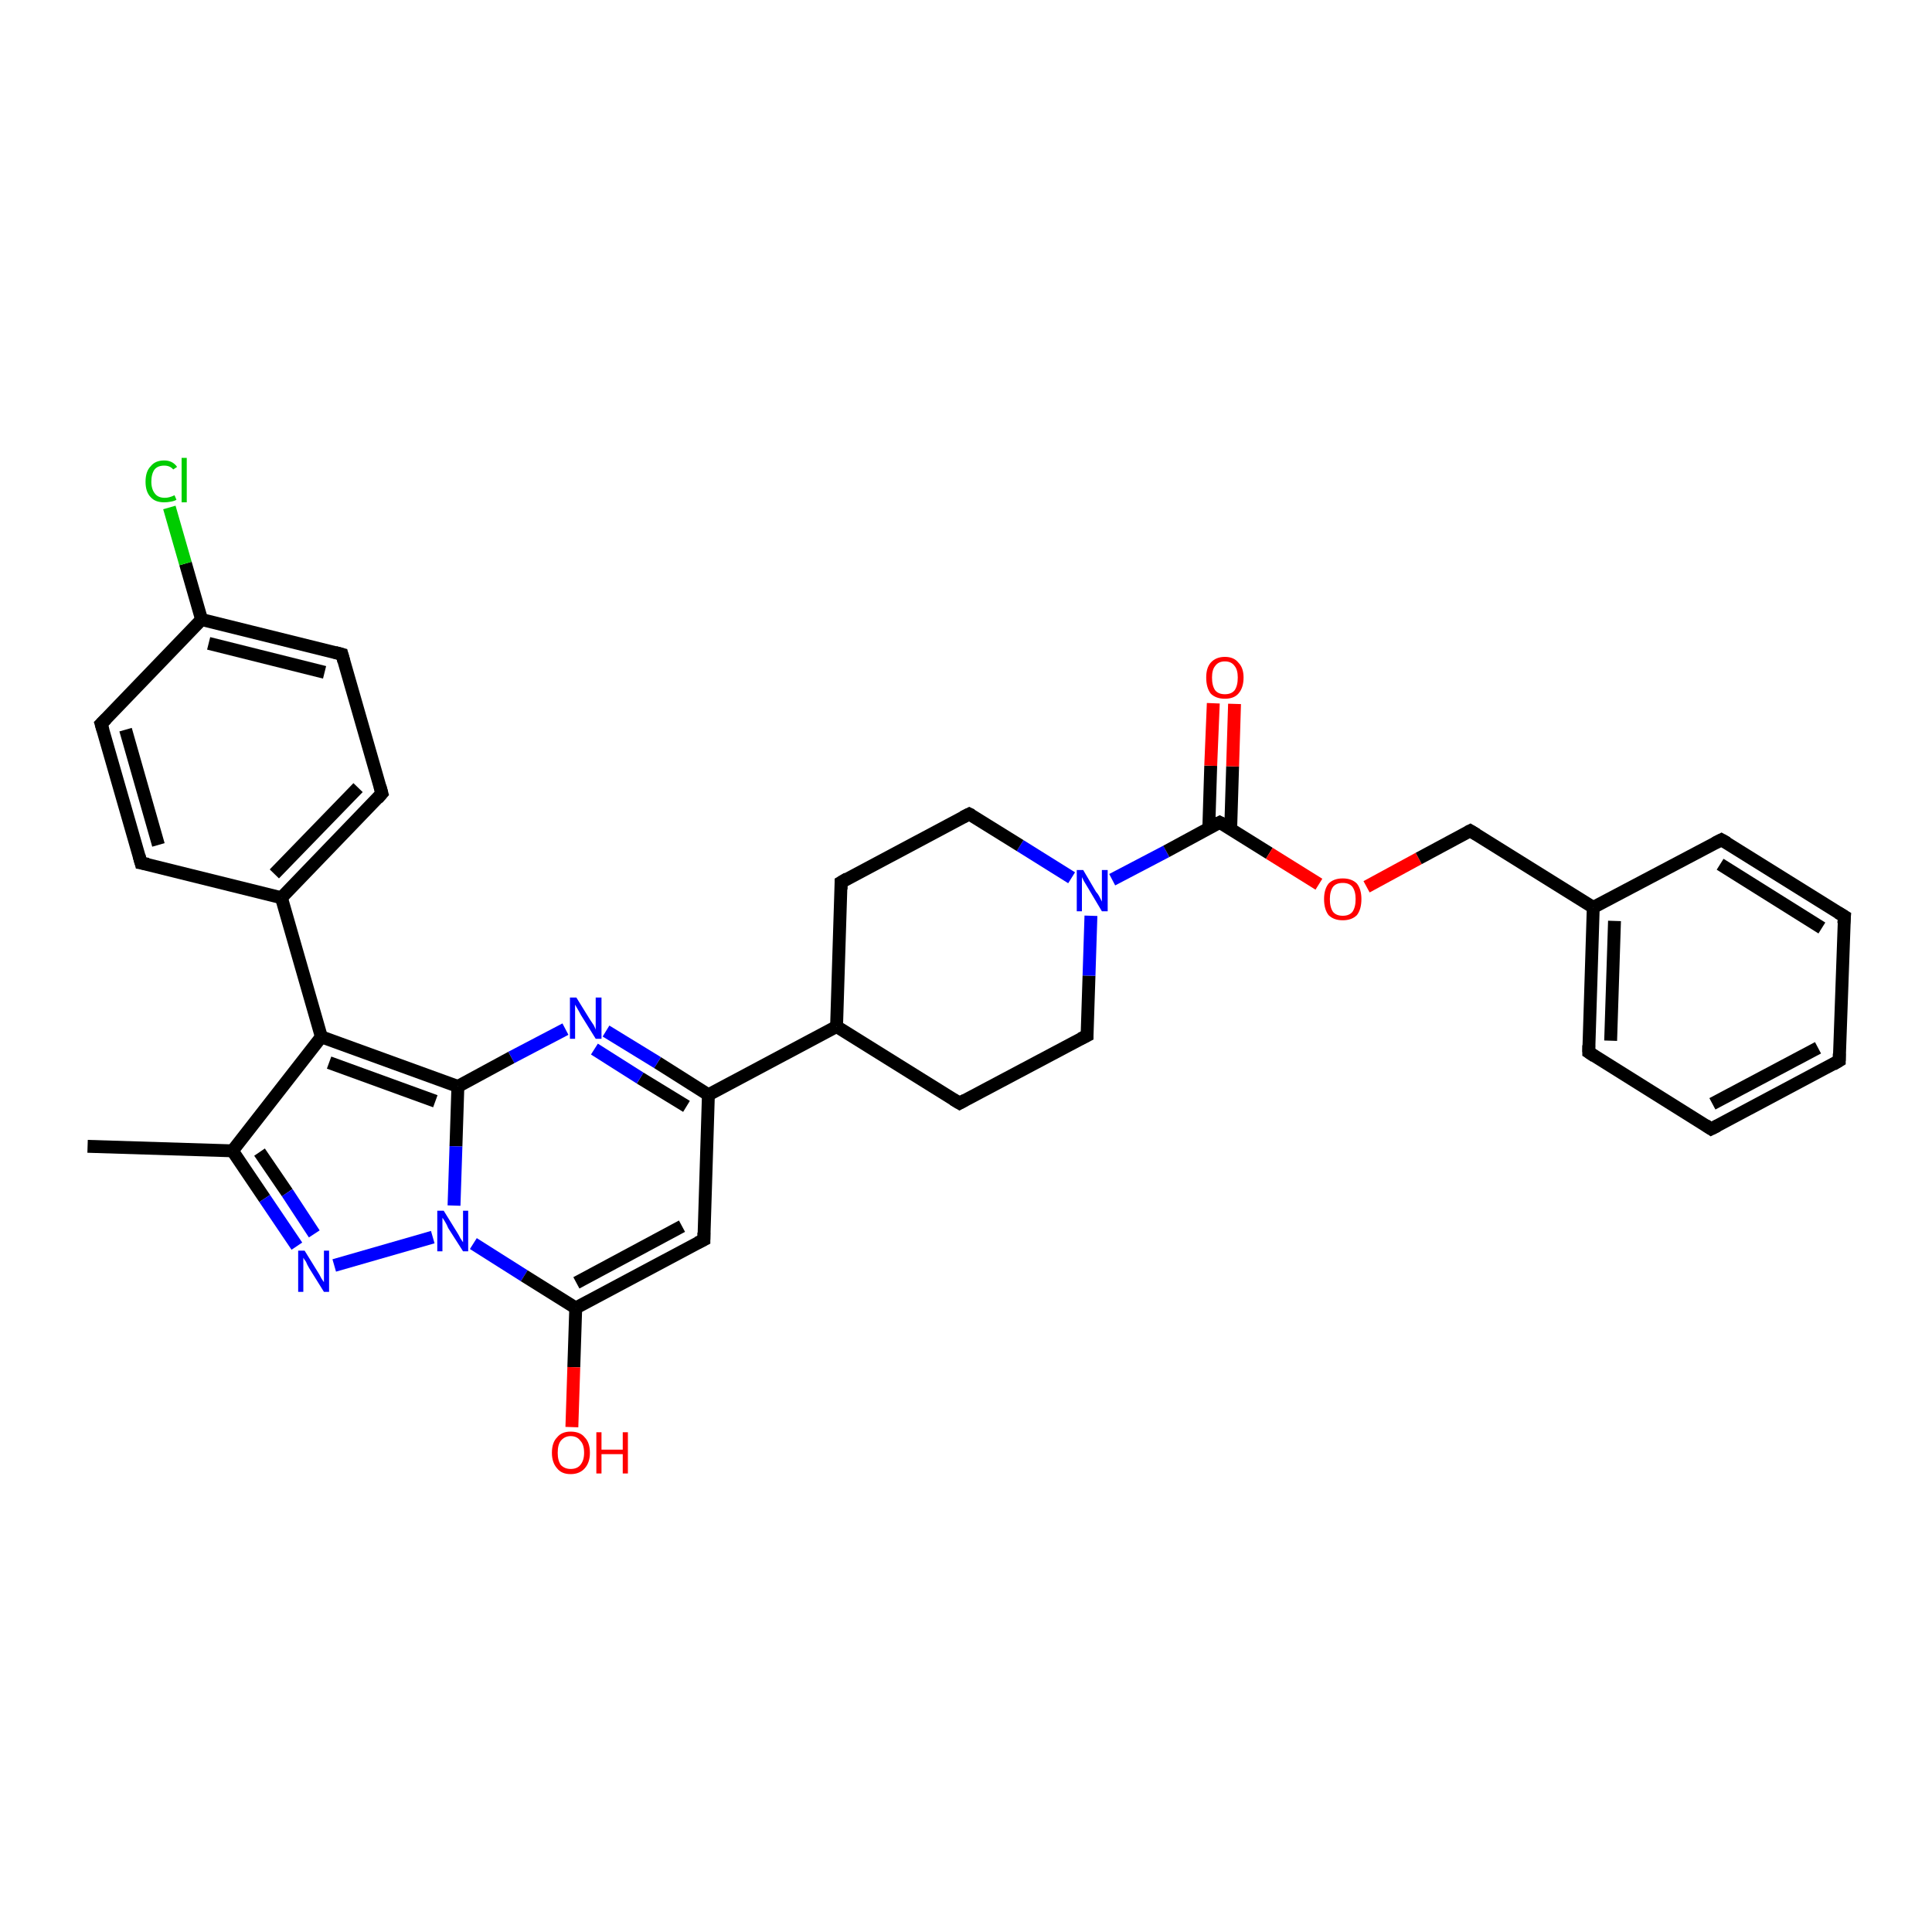 <?xml version='1.0' encoding='iso-8859-1'?>
<svg version='1.1' baseProfile='full'
              xmlns='http://www.w3.org/2000/svg'
                      xmlns:rdkit='http://www.rdkit.org/xml'
                      xmlns:xlink='http://www.w3.org/1999/xlink'
                  xml:space='preserve'
width='300px' height='300px' viewBox='0 0 300 300'>
<!-- END OF HEADER -->
<rect style='opacity:1.0;fill:#FFFFFF;stroke:none' width='300.0' height='300.0' x='0.0' y='0.0'> </rect>
<path class='bond-0 atom-0 atom-1' d='M 13.6,178.0 L 36.1,178.7' style='fill:none;fill-rule:evenodd;stroke:#000000;stroke-width:2.0px;stroke-linecap:butt;stroke-linejoin:miter;stroke-opacity:1' />
<path class='bond-1 atom-1 atom-2' d='M 36.1,178.7 L 41.1,186.1' style='fill:none;fill-rule:evenodd;stroke:#000000;stroke-width:2.0px;stroke-linecap:butt;stroke-linejoin:miter;stroke-opacity:1' />
<path class='bond-1 atom-1 atom-2' d='M 41.1,186.1 L 46.1,193.5' style='fill:none;fill-rule:evenodd;stroke:#0000FF;stroke-width:2.0px;stroke-linecap:butt;stroke-linejoin:miter;stroke-opacity:1' />
<path class='bond-1 atom-1 atom-2' d='M 40.3,178.9 L 44.6,185.2' style='fill:none;fill-rule:evenodd;stroke:#000000;stroke-width:2.0px;stroke-linecap:butt;stroke-linejoin:miter;stroke-opacity:1' />
<path class='bond-1 atom-1 atom-2' d='M 44.6,185.2 L 48.8,191.6' style='fill:none;fill-rule:evenodd;stroke:#0000FF;stroke-width:2.0px;stroke-linecap:butt;stroke-linejoin:miter;stroke-opacity:1' />
<path class='bond-2 atom-2 atom-3' d='M 51.9,196.5 L 67.2,192.1' style='fill:none;fill-rule:evenodd;stroke:#0000FF;stroke-width:2.0px;stroke-linecap:butt;stroke-linejoin:miter;stroke-opacity:1' />
<path class='bond-3 atom-3 atom-4' d='M 73.5,193.1 L 81.4,198.1' style='fill:none;fill-rule:evenodd;stroke:#0000FF;stroke-width:2.0px;stroke-linecap:butt;stroke-linejoin:miter;stroke-opacity:1' />
<path class='bond-3 atom-3 atom-4' d='M 81.4,198.1 L 89.4,203.1' style='fill:none;fill-rule:evenodd;stroke:#000000;stroke-width:2.0px;stroke-linecap:butt;stroke-linejoin:miter;stroke-opacity:1' />
<path class='bond-4 atom-4 atom-5' d='M 89.4,203.1 L 89.1,212.3' style='fill:none;fill-rule:evenodd;stroke:#000000;stroke-width:2.0px;stroke-linecap:butt;stroke-linejoin:miter;stroke-opacity:1' />
<path class='bond-4 atom-4 atom-5' d='M 89.1,212.3 L 88.8,221.6' style='fill:none;fill-rule:evenodd;stroke:#FF0000;stroke-width:2.0px;stroke-linecap:butt;stroke-linejoin:miter;stroke-opacity:1' />
<path class='bond-5 atom-4 atom-6' d='M 89.4,203.1 L 109.3,192.5' style='fill:none;fill-rule:evenodd;stroke:#000000;stroke-width:2.0px;stroke-linecap:butt;stroke-linejoin:miter;stroke-opacity:1' />
<path class='bond-5 atom-4 atom-6' d='M 89.5,199.2 L 105.9,190.4' style='fill:none;fill-rule:evenodd;stroke:#000000;stroke-width:2.0px;stroke-linecap:butt;stroke-linejoin:miter;stroke-opacity:1' />
<path class='bond-6 atom-6 atom-7' d='M 109.3,192.5 L 110.0,170.0' style='fill:none;fill-rule:evenodd;stroke:#000000;stroke-width:2.0px;stroke-linecap:butt;stroke-linejoin:miter;stroke-opacity:1' />
<path class='bond-7 atom-7 atom-8' d='M 110.0,170.0 L 102.1,165.0' style='fill:none;fill-rule:evenodd;stroke:#000000;stroke-width:2.0px;stroke-linecap:butt;stroke-linejoin:miter;stroke-opacity:1' />
<path class='bond-7 atom-7 atom-8' d='M 102.1,165.0 L 94.1,160.1' style='fill:none;fill-rule:evenodd;stroke:#0000FF;stroke-width:2.0px;stroke-linecap:butt;stroke-linejoin:miter;stroke-opacity:1' />
<path class='bond-7 atom-7 atom-8' d='M 106.6,171.8 L 99.4,167.4' style='fill:none;fill-rule:evenodd;stroke:#000000;stroke-width:2.0px;stroke-linecap:butt;stroke-linejoin:miter;stroke-opacity:1' />
<path class='bond-7 atom-7 atom-8' d='M 99.4,167.4 L 92.3,162.9' style='fill:none;fill-rule:evenodd;stroke:#0000FF;stroke-width:2.0px;stroke-linecap:butt;stroke-linejoin:miter;stroke-opacity:1' />
<path class='bond-8 atom-8 atom-9' d='M 87.8,159.8 L 79.4,164.2' style='fill:none;fill-rule:evenodd;stroke:#0000FF;stroke-width:2.0px;stroke-linecap:butt;stroke-linejoin:miter;stroke-opacity:1' />
<path class='bond-8 atom-8 atom-9' d='M 79.4,164.2 L 71.1,168.7' style='fill:none;fill-rule:evenodd;stroke:#000000;stroke-width:2.0px;stroke-linecap:butt;stroke-linejoin:miter;stroke-opacity:1' />
<path class='bond-9 atom-9 atom-10' d='M 71.1,168.7 L 49.9,161.0' style='fill:none;fill-rule:evenodd;stroke:#000000;stroke-width:2.0px;stroke-linecap:butt;stroke-linejoin:miter;stroke-opacity:1' />
<path class='bond-9 atom-9 atom-10' d='M 67.6,171.0 L 51.1,165.0' style='fill:none;fill-rule:evenodd;stroke:#000000;stroke-width:2.0px;stroke-linecap:butt;stroke-linejoin:miter;stroke-opacity:1' />
<path class='bond-10 atom-10 atom-11' d='M 49.9,161.0 L 43.7,139.4' style='fill:none;fill-rule:evenodd;stroke:#000000;stroke-width:2.0px;stroke-linecap:butt;stroke-linejoin:miter;stroke-opacity:1' />
<path class='bond-11 atom-11 atom-12' d='M 43.7,139.4 L 59.3,123.2' style='fill:none;fill-rule:evenodd;stroke:#000000;stroke-width:2.0px;stroke-linecap:butt;stroke-linejoin:miter;stroke-opacity:1' />
<path class='bond-11 atom-11 atom-12' d='M 42.6,135.7 L 55.6,122.3' style='fill:none;fill-rule:evenodd;stroke:#000000;stroke-width:2.0px;stroke-linecap:butt;stroke-linejoin:miter;stroke-opacity:1' />
<path class='bond-12 atom-12 atom-13' d='M 59.3,123.2 L 53.1,101.6' style='fill:none;fill-rule:evenodd;stroke:#000000;stroke-width:2.0px;stroke-linecap:butt;stroke-linejoin:miter;stroke-opacity:1' />
<path class='bond-13 atom-13 atom-14' d='M 53.1,101.6 L 31.3,96.2' style='fill:none;fill-rule:evenodd;stroke:#000000;stroke-width:2.0px;stroke-linecap:butt;stroke-linejoin:miter;stroke-opacity:1' />
<path class='bond-13 atom-13 atom-14' d='M 50.4,104.4 L 32.4,99.9' style='fill:none;fill-rule:evenodd;stroke:#000000;stroke-width:2.0px;stroke-linecap:butt;stroke-linejoin:miter;stroke-opacity:1' />
<path class='bond-14 atom-14 atom-15' d='M 31.3,96.2 L 28.8,87.5' style='fill:none;fill-rule:evenodd;stroke:#000000;stroke-width:2.0px;stroke-linecap:butt;stroke-linejoin:miter;stroke-opacity:1' />
<path class='bond-14 atom-14 atom-15' d='M 28.8,87.5 L 26.3,78.8' style='fill:none;fill-rule:evenodd;stroke:#00CC00;stroke-width:2.0px;stroke-linecap:butt;stroke-linejoin:miter;stroke-opacity:1' />
<path class='bond-15 atom-14 atom-16' d='M 31.3,96.2 L 15.7,112.4' style='fill:none;fill-rule:evenodd;stroke:#000000;stroke-width:2.0px;stroke-linecap:butt;stroke-linejoin:miter;stroke-opacity:1' />
<path class='bond-16 atom-16 atom-17' d='M 15.7,112.4 L 21.9,134.0' style='fill:none;fill-rule:evenodd;stroke:#000000;stroke-width:2.0px;stroke-linecap:butt;stroke-linejoin:miter;stroke-opacity:1' />
<path class='bond-16 atom-16 atom-17' d='M 19.5,113.3 L 24.6,131.2' style='fill:none;fill-rule:evenodd;stroke:#000000;stroke-width:2.0px;stroke-linecap:butt;stroke-linejoin:miter;stroke-opacity:1' />
<path class='bond-17 atom-7 atom-18' d='M 110.0,170.0 L 129.9,159.4' style='fill:none;fill-rule:evenodd;stroke:#000000;stroke-width:2.0px;stroke-linecap:butt;stroke-linejoin:miter;stroke-opacity:1' />
<path class='bond-18 atom-18 atom-19' d='M 129.9,159.4 L 149.0,171.3' style='fill:none;fill-rule:evenodd;stroke:#000000;stroke-width:2.0px;stroke-linecap:butt;stroke-linejoin:miter;stroke-opacity:1' />
<path class='bond-19 atom-19 atom-20' d='M 149.0,171.3 L 168.8,160.8' style='fill:none;fill-rule:evenodd;stroke:#000000;stroke-width:2.0px;stroke-linecap:butt;stroke-linejoin:miter;stroke-opacity:1' />
<path class='bond-20 atom-20 atom-21' d='M 168.8,160.8 L 169.1,151.5' style='fill:none;fill-rule:evenodd;stroke:#000000;stroke-width:2.0px;stroke-linecap:butt;stroke-linejoin:miter;stroke-opacity:1' />
<path class='bond-20 atom-20 atom-21' d='M 169.1,151.5 L 169.4,142.2' style='fill:none;fill-rule:evenodd;stroke:#0000FF;stroke-width:2.0px;stroke-linecap:butt;stroke-linejoin:miter;stroke-opacity:1' />
<path class='bond-21 atom-21 atom-22' d='M 166.4,136.3 L 158.4,131.3' style='fill:none;fill-rule:evenodd;stroke:#0000FF;stroke-width:2.0px;stroke-linecap:butt;stroke-linejoin:miter;stroke-opacity:1' />
<path class='bond-21 atom-21 atom-22' d='M 158.4,131.3 L 150.5,126.4' style='fill:none;fill-rule:evenodd;stroke:#000000;stroke-width:2.0px;stroke-linecap:butt;stroke-linejoin:miter;stroke-opacity:1' />
<path class='bond-22 atom-22 atom-23' d='M 150.5,126.4 L 130.6,137.0' style='fill:none;fill-rule:evenodd;stroke:#000000;stroke-width:2.0px;stroke-linecap:butt;stroke-linejoin:miter;stroke-opacity:1' />
<path class='bond-23 atom-21 atom-24' d='M 172.7,136.6 L 181.1,132.2' style='fill:none;fill-rule:evenodd;stroke:#0000FF;stroke-width:2.0px;stroke-linecap:butt;stroke-linejoin:miter;stroke-opacity:1' />
<path class='bond-23 atom-21 atom-24' d='M 181.1,132.2 L 189.4,127.7' style='fill:none;fill-rule:evenodd;stroke:#000000;stroke-width:2.0px;stroke-linecap:butt;stroke-linejoin:miter;stroke-opacity:1' />
<path class='bond-24 atom-24 atom-25' d='M 191.1,128.7 L 191.4,119.0' style='fill:none;fill-rule:evenodd;stroke:#000000;stroke-width:2.0px;stroke-linecap:butt;stroke-linejoin:miter;stroke-opacity:1' />
<path class='bond-24 atom-24 atom-25' d='M 191.4,119.0 L 191.7,109.3' style='fill:none;fill-rule:evenodd;stroke:#FF0000;stroke-width:2.0px;stroke-linecap:butt;stroke-linejoin:miter;stroke-opacity:1' />
<path class='bond-24 atom-24 atom-25' d='M 187.7,128.6 L 188.0,118.9' style='fill:none;fill-rule:evenodd;stroke:#000000;stroke-width:2.0px;stroke-linecap:butt;stroke-linejoin:miter;stroke-opacity:1' />
<path class='bond-24 atom-24 atom-25' d='M 188.0,118.9 L 188.4,109.2' style='fill:none;fill-rule:evenodd;stroke:#FF0000;stroke-width:2.0px;stroke-linecap:butt;stroke-linejoin:miter;stroke-opacity:1' />
<path class='bond-25 atom-24 atom-26' d='M 189.4,127.7 L 197.1,132.5' style='fill:none;fill-rule:evenodd;stroke:#000000;stroke-width:2.0px;stroke-linecap:butt;stroke-linejoin:miter;stroke-opacity:1' />
<path class='bond-25 atom-24 atom-26' d='M 197.1,132.5 L 204.8,137.3' style='fill:none;fill-rule:evenodd;stroke:#FF0000;stroke-width:2.0px;stroke-linecap:butt;stroke-linejoin:miter;stroke-opacity:1' />
<path class='bond-26 atom-26 atom-27' d='M 212.2,137.7 L 220.3,133.3' style='fill:none;fill-rule:evenodd;stroke:#FF0000;stroke-width:2.0px;stroke-linecap:butt;stroke-linejoin:miter;stroke-opacity:1' />
<path class='bond-26 atom-26 atom-27' d='M 220.3,133.3 L 228.3,129.0' style='fill:none;fill-rule:evenodd;stroke:#000000;stroke-width:2.0px;stroke-linecap:butt;stroke-linejoin:miter;stroke-opacity:1' />
<path class='bond-27 atom-27 atom-28' d='M 228.3,129.0 L 247.4,140.9' style='fill:none;fill-rule:evenodd;stroke:#000000;stroke-width:2.0px;stroke-linecap:butt;stroke-linejoin:miter;stroke-opacity:1' />
<path class='bond-28 atom-28 atom-29' d='M 247.4,140.9 L 246.7,163.4' style='fill:none;fill-rule:evenodd;stroke:#000000;stroke-width:2.0px;stroke-linecap:butt;stroke-linejoin:miter;stroke-opacity:1' />
<path class='bond-28 atom-28 atom-29' d='M 250.7,143.0 L 250.1,161.6' style='fill:none;fill-rule:evenodd;stroke:#000000;stroke-width:2.0px;stroke-linecap:butt;stroke-linejoin:miter;stroke-opacity:1' />
<path class='bond-29 atom-29 atom-30' d='M 246.7,163.4 L 265.7,175.3' style='fill:none;fill-rule:evenodd;stroke:#000000;stroke-width:2.0px;stroke-linecap:butt;stroke-linejoin:miter;stroke-opacity:1' />
<path class='bond-30 atom-30 atom-31' d='M 265.7,175.3 L 285.6,164.7' style='fill:none;fill-rule:evenodd;stroke:#000000;stroke-width:2.0px;stroke-linecap:butt;stroke-linejoin:miter;stroke-opacity:1' />
<path class='bond-30 atom-30 atom-31' d='M 265.9,171.4 L 282.3,162.7' style='fill:none;fill-rule:evenodd;stroke:#000000;stroke-width:2.0px;stroke-linecap:butt;stroke-linejoin:miter;stroke-opacity:1' />
<path class='bond-31 atom-31 atom-32' d='M 285.6,164.7 L 286.4,142.3' style='fill:none;fill-rule:evenodd;stroke:#000000;stroke-width:2.0px;stroke-linecap:butt;stroke-linejoin:miter;stroke-opacity:1' />
<path class='bond-32 atom-32 atom-33' d='M 286.4,142.3 L 267.3,130.4' style='fill:none;fill-rule:evenodd;stroke:#000000;stroke-width:2.0px;stroke-linecap:butt;stroke-linejoin:miter;stroke-opacity:1' />
<path class='bond-32 atom-32 atom-33' d='M 282.9,144.1 L 267.1,134.2' style='fill:none;fill-rule:evenodd;stroke:#000000;stroke-width:2.0px;stroke-linecap:butt;stroke-linejoin:miter;stroke-opacity:1' />
<path class='bond-33 atom-10 atom-1' d='M 49.9,161.0 L 36.1,178.7' style='fill:none;fill-rule:evenodd;stroke:#000000;stroke-width:2.0px;stroke-linecap:butt;stroke-linejoin:miter;stroke-opacity:1' />
<path class='bond-34 atom-17 atom-11' d='M 21.9,134.0 L 43.7,139.4' style='fill:none;fill-rule:evenodd;stroke:#000000;stroke-width:2.0px;stroke-linecap:butt;stroke-linejoin:miter;stroke-opacity:1' />
<path class='bond-35 atom-23 atom-18' d='M 130.6,137.0 L 129.9,159.4' style='fill:none;fill-rule:evenodd;stroke:#000000;stroke-width:2.0px;stroke-linecap:butt;stroke-linejoin:miter;stroke-opacity:1' />
<path class='bond-36 atom-33 atom-28' d='M 267.3,130.4 L 247.4,140.9' style='fill:none;fill-rule:evenodd;stroke:#000000;stroke-width:2.0px;stroke-linecap:butt;stroke-linejoin:miter;stroke-opacity:1' />
<path class='bond-37 atom-9 atom-3' d='M 71.1,168.7 L 70.8,178.0' style='fill:none;fill-rule:evenodd;stroke:#000000;stroke-width:2.0px;stroke-linecap:butt;stroke-linejoin:miter;stroke-opacity:1' />
<path class='bond-37 atom-9 atom-3' d='M 70.8,178.0 L 70.5,187.2' style='fill:none;fill-rule:evenodd;stroke:#0000FF;stroke-width:2.0px;stroke-linecap:butt;stroke-linejoin:miter;stroke-opacity:1' />
<path d='M 108.3,193.0 L 109.3,192.5 L 109.3,191.4' style='fill:none;stroke:#000000;stroke-width:2.0px;stroke-linecap:butt;stroke-linejoin:miter;stroke-opacity:1;' />
<path d='M 58.6,124.0 L 59.3,123.2 L 59.0,122.1' style='fill:none;stroke:#000000;stroke-width:2.0px;stroke-linecap:butt;stroke-linejoin:miter;stroke-opacity:1;' />
<path d='M 53.4,102.7 L 53.1,101.6 L 52.0,101.3' style='fill:none;stroke:#000000;stroke-width:2.0px;stroke-linecap:butt;stroke-linejoin:miter;stroke-opacity:1;' />
<path d='M 16.5,111.6 L 15.7,112.4 L 16.0,113.4' style='fill:none;stroke:#000000;stroke-width:2.0px;stroke-linecap:butt;stroke-linejoin:miter;stroke-opacity:1;' />
<path d='M 21.6,132.9 L 21.9,134.0 L 23.0,134.2' style='fill:none;stroke:#000000;stroke-width:2.0px;stroke-linecap:butt;stroke-linejoin:miter;stroke-opacity:1;' />
<path d='M 148.0,170.7 L 149.0,171.3 L 149.9,170.8' style='fill:none;stroke:#000000;stroke-width:2.0px;stroke-linecap:butt;stroke-linejoin:miter;stroke-opacity:1;' />
<path d='M 167.8,161.3 L 168.8,160.8 L 168.8,160.3' style='fill:none;stroke:#000000;stroke-width:2.0px;stroke-linecap:butt;stroke-linejoin:miter;stroke-opacity:1;' />
<path d='M 150.9,126.6 L 150.5,126.4 L 149.5,126.9' style='fill:none;stroke:#000000;stroke-width:2.0px;stroke-linecap:butt;stroke-linejoin:miter;stroke-opacity:1;' />
<path d='M 131.6,136.4 L 130.6,137.0 L 130.6,138.1' style='fill:none;stroke:#000000;stroke-width:2.0px;stroke-linecap:butt;stroke-linejoin:miter;stroke-opacity:1;' />
<path d='M 189.0,127.9 L 189.4,127.7 L 189.8,127.9' style='fill:none;stroke:#000000;stroke-width:2.0px;stroke-linecap:butt;stroke-linejoin:miter;stroke-opacity:1;' />
<path d='M 227.9,129.2 L 228.3,129.0 L 229.3,129.6' style='fill:none;stroke:#000000;stroke-width:2.0px;stroke-linecap:butt;stroke-linejoin:miter;stroke-opacity:1;' />
<path d='M 246.7,162.3 L 246.7,163.4 L 247.6,164.0' style='fill:none;stroke:#000000;stroke-width:2.0px;stroke-linecap:butt;stroke-linejoin:miter;stroke-opacity:1;' />
<path d='M 264.8,174.7 L 265.7,175.3 L 266.7,174.8' style='fill:none;stroke:#000000;stroke-width:2.0px;stroke-linecap:butt;stroke-linejoin:miter;stroke-opacity:1;' />
<path d='M 284.6,165.3 L 285.6,164.7 L 285.6,163.6' style='fill:none;stroke:#000000;stroke-width:2.0px;stroke-linecap:butt;stroke-linejoin:miter;stroke-opacity:1;' />
<path d='M 286.3,143.4 L 286.4,142.3 L 285.4,141.7' style='fill:none;stroke:#000000;stroke-width:2.0px;stroke-linecap:butt;stroke-linejoin:miter;stroke-opacity:1;' />
<path d='M 268.2,130.9 L 267.3,130.4 L 266.3,130.9' style='fill:none;stroke:#000000;stroke-width:2.0px;stroke-linecap:butt;stroke-linejoin:miter;stroke-opacity:1;' />
<path class='atom-2' d='M 47.3 194.2
L 49.4 197.6
Q 49.6 197.9, 49.9 198.5
Q 50.3 199.1, 50.3 199.1
L 50.3 194.2
L 51.1 194.2
L 51.1 200.6
L 50.3 200.6
L 48.0 196.9
Q 47.7 196.4, 47.5 195.9
Q 47.2 195.5, 47.1 195.3
L 47.1 200.6
L 46.3 200.6
L 46.3 194.2
L 47.3 194.2
' fill='#0000FF'/>
<path class='atom-3' d='M 68.9 188.0
L 71.0 191.4
Q 71.2 191.7, 71.5 192.3
Q 71.9 192.9, 71.9 192.9
L 71.9 188.0
L 72.7 188.0
L 72.7 194.3
L 71.9 194.3
L 69.6 190.7
Q 69.4 190.2, 69.1 189.7
Q 68.8 189.2, 68.7 189.1
L 68.7 194.3
L 67.9 194.3
L 67.9 188.0
L 68.9 188.0
' fill='#0000FF'/>
<path class='atom-5' d='M 85.7 225.6
Q 85.7 224.0, 86.5 223.2
Q 87.2 222.3, 88.6 222.3
Q 90.1 222.3, 90.8 223.2
Q 91.6 224.0, 91.6 225.6
Q 91.6 227.1, 90.8 228.0
Q 90.0 228.9, 88.6 228.9
Q 87.2 228.9, 86.5 228.0
Q 85.7 227.1, 85.7 225.6
M 88.6 228.1
Q 89.6 228.1, 90.1 227.5
Q 90.7 226.8, 90.7 225.6
Q 90.7 224.3, 90.1 223.7
Q 89.6 223.0, 88.6 223.0
Q 87.7 223.0, 87.1 223.7
Q 86.6 224.3, 86.6 225.6
Q 86.6 226.8, 87.1 227.5
Q 87.7 228.1, 88.6 228.1
' fill='#FF0000'/>
<path class='atom-5' d='M 92.6 222.4
L 93.4 222.4
L 93.4 225.1
L 96.7 225.1
L 96.7 222.4
L 97.5 222.4
L 97.5 228.8
L 96.7 228.8
L 96.7 225.8
L 93.4 225.8
L 93.4 228.8
L 92.6 228.8
L 92.6 222.4
' fill='#FF0000'/>
<path class='atom-8' d='M 89.5 154.9
L 91.6 158.3
Q 91.8 158.6, 92.2 159.2
Q 92.5 159.8, 92.5 159.9
L 92.5 154.9
L 93.4 154.9
L 93.4 161.3
L 92.5 161.3
L 90.2 157.6
Q 90.0 157.2, 89.7 156.7
Q 89.4 156.2, 89.3 156.0
L 89.3 161.3
L 88.5 161.3
L 88.5 154.9
L 89.5 154.9
' fill='#0000FF'/>
<path class='atom-15' d='M 22.6 74.8
Q 22.6 73.2, 23.4 72.4
Q 24.1 71.5, 25.5 71.5
Q 26.8 71.5, 27.5 72.5
L 26.9 72.9
Q 26.4 72.3, 25.5 72.3
Q 24.5 72.3, 24.0 72.9
Q 23.5 73.6, 23.5 74.8
Q 23.5 76.0, 24.1 76.7
Q 24.6 77.3, 25.6 77.3
Q 26.3 77.3, 27.1 76.9
L 27.4 77.6
Q 27.1 77.8, 26.5 77.9
Q 26.0 78.0, 25.5 78.0
Q 24.1 78.0, 23.4 77.2
Q 22.6 76.4, 22.6 74.8
' fill='#00CC00'/>
<path class='atom-15' d='M 28.2 71.1
L 29.0 71.1
L 29.0 78.0
L 28.2 78.0
L 28.2 71.1
' fill='#00CC00'/>
<path class='atom-21' d='M 168.2 135.1
L 170.2 138.5
Q 170.5 138.8, 170.8 139.4
Q 171.1 140.0, 171.1 140.0
L 171.1 135.1
L 172.0 135.1
L 172.0 141.5
L 171.1 141.5
L 168.9 137.8
Q 168.6 137.3, 168.3 136.8
Q 168.1 136.4, 168.0 136.2
L 168.0 141.5
L 167.2 141.5
L 167.2 135.1
L 168.2 135.1
' fill='#0000FF'/>
<path class='atom-25' d='M 187.3 105.2
Q 187.3 103.7, 188.0 102.9
Q 188.8 102.0, 190.2 102.0
Q 191.6 102.0, 192.3 102.9
Q 193.1 103.7, 193.1 105.2
Q 193.1 106.8, 192.3 107.7
Q 191.6 108.5, 190.2 108.5
Q 188.8 108.5, 188.0 107.7
Q 187.3 106.8, 187.3 105.2
M 190.2 107.8
Q 191.2 107.8, 191.7 107.2
Q 192.2 106.5, 192.2 105.2
Q 192.2 104.0, 191.7 103.4
Q 191.2 102.7, 190.2 102.7
Q 189.2 102.7, 188.7 103.4
Q 188.2 104.0, 188.2 105.2
Q 188.2 106.5, 188.7 107.2
Q 189.2 107.8, 190.2 107.8
' fill='#FF0000'/>
<path class='atom-26' d='M 205.6 139.6
Q 205.6 138.1, 206.3 137.2
Q 207.1 136.4, 208.5 136.4
Q 209.9 136.4, 210.7 137.2
Q 211.4 138.1, 211.4 139.6
Q 211.4 141.2, 210.7 142.1
Q 209.9 142.9, 208.5 142.9
Q 207.1 142.9, 206.3 142.1
Q 205.6 141.2, 205.6 139.6
M 208.5 142.2
Q 209.5 142.2, 210.0 141.6
Q 210.5 140.9, 210.5 139.6
Q 210.5 138.4, 210.0 137.7
Q 209.5 137.1, 208.5 137.1
Q 207.5 137.1, 207.0 137.7
Q 206.5 138.4, 206.5 139.6
Q 206.5 140.9, 207.0 141.6
Q 207.5 142.2, 208.5 142.2
' fill='#FF0000'/>
</svg>
